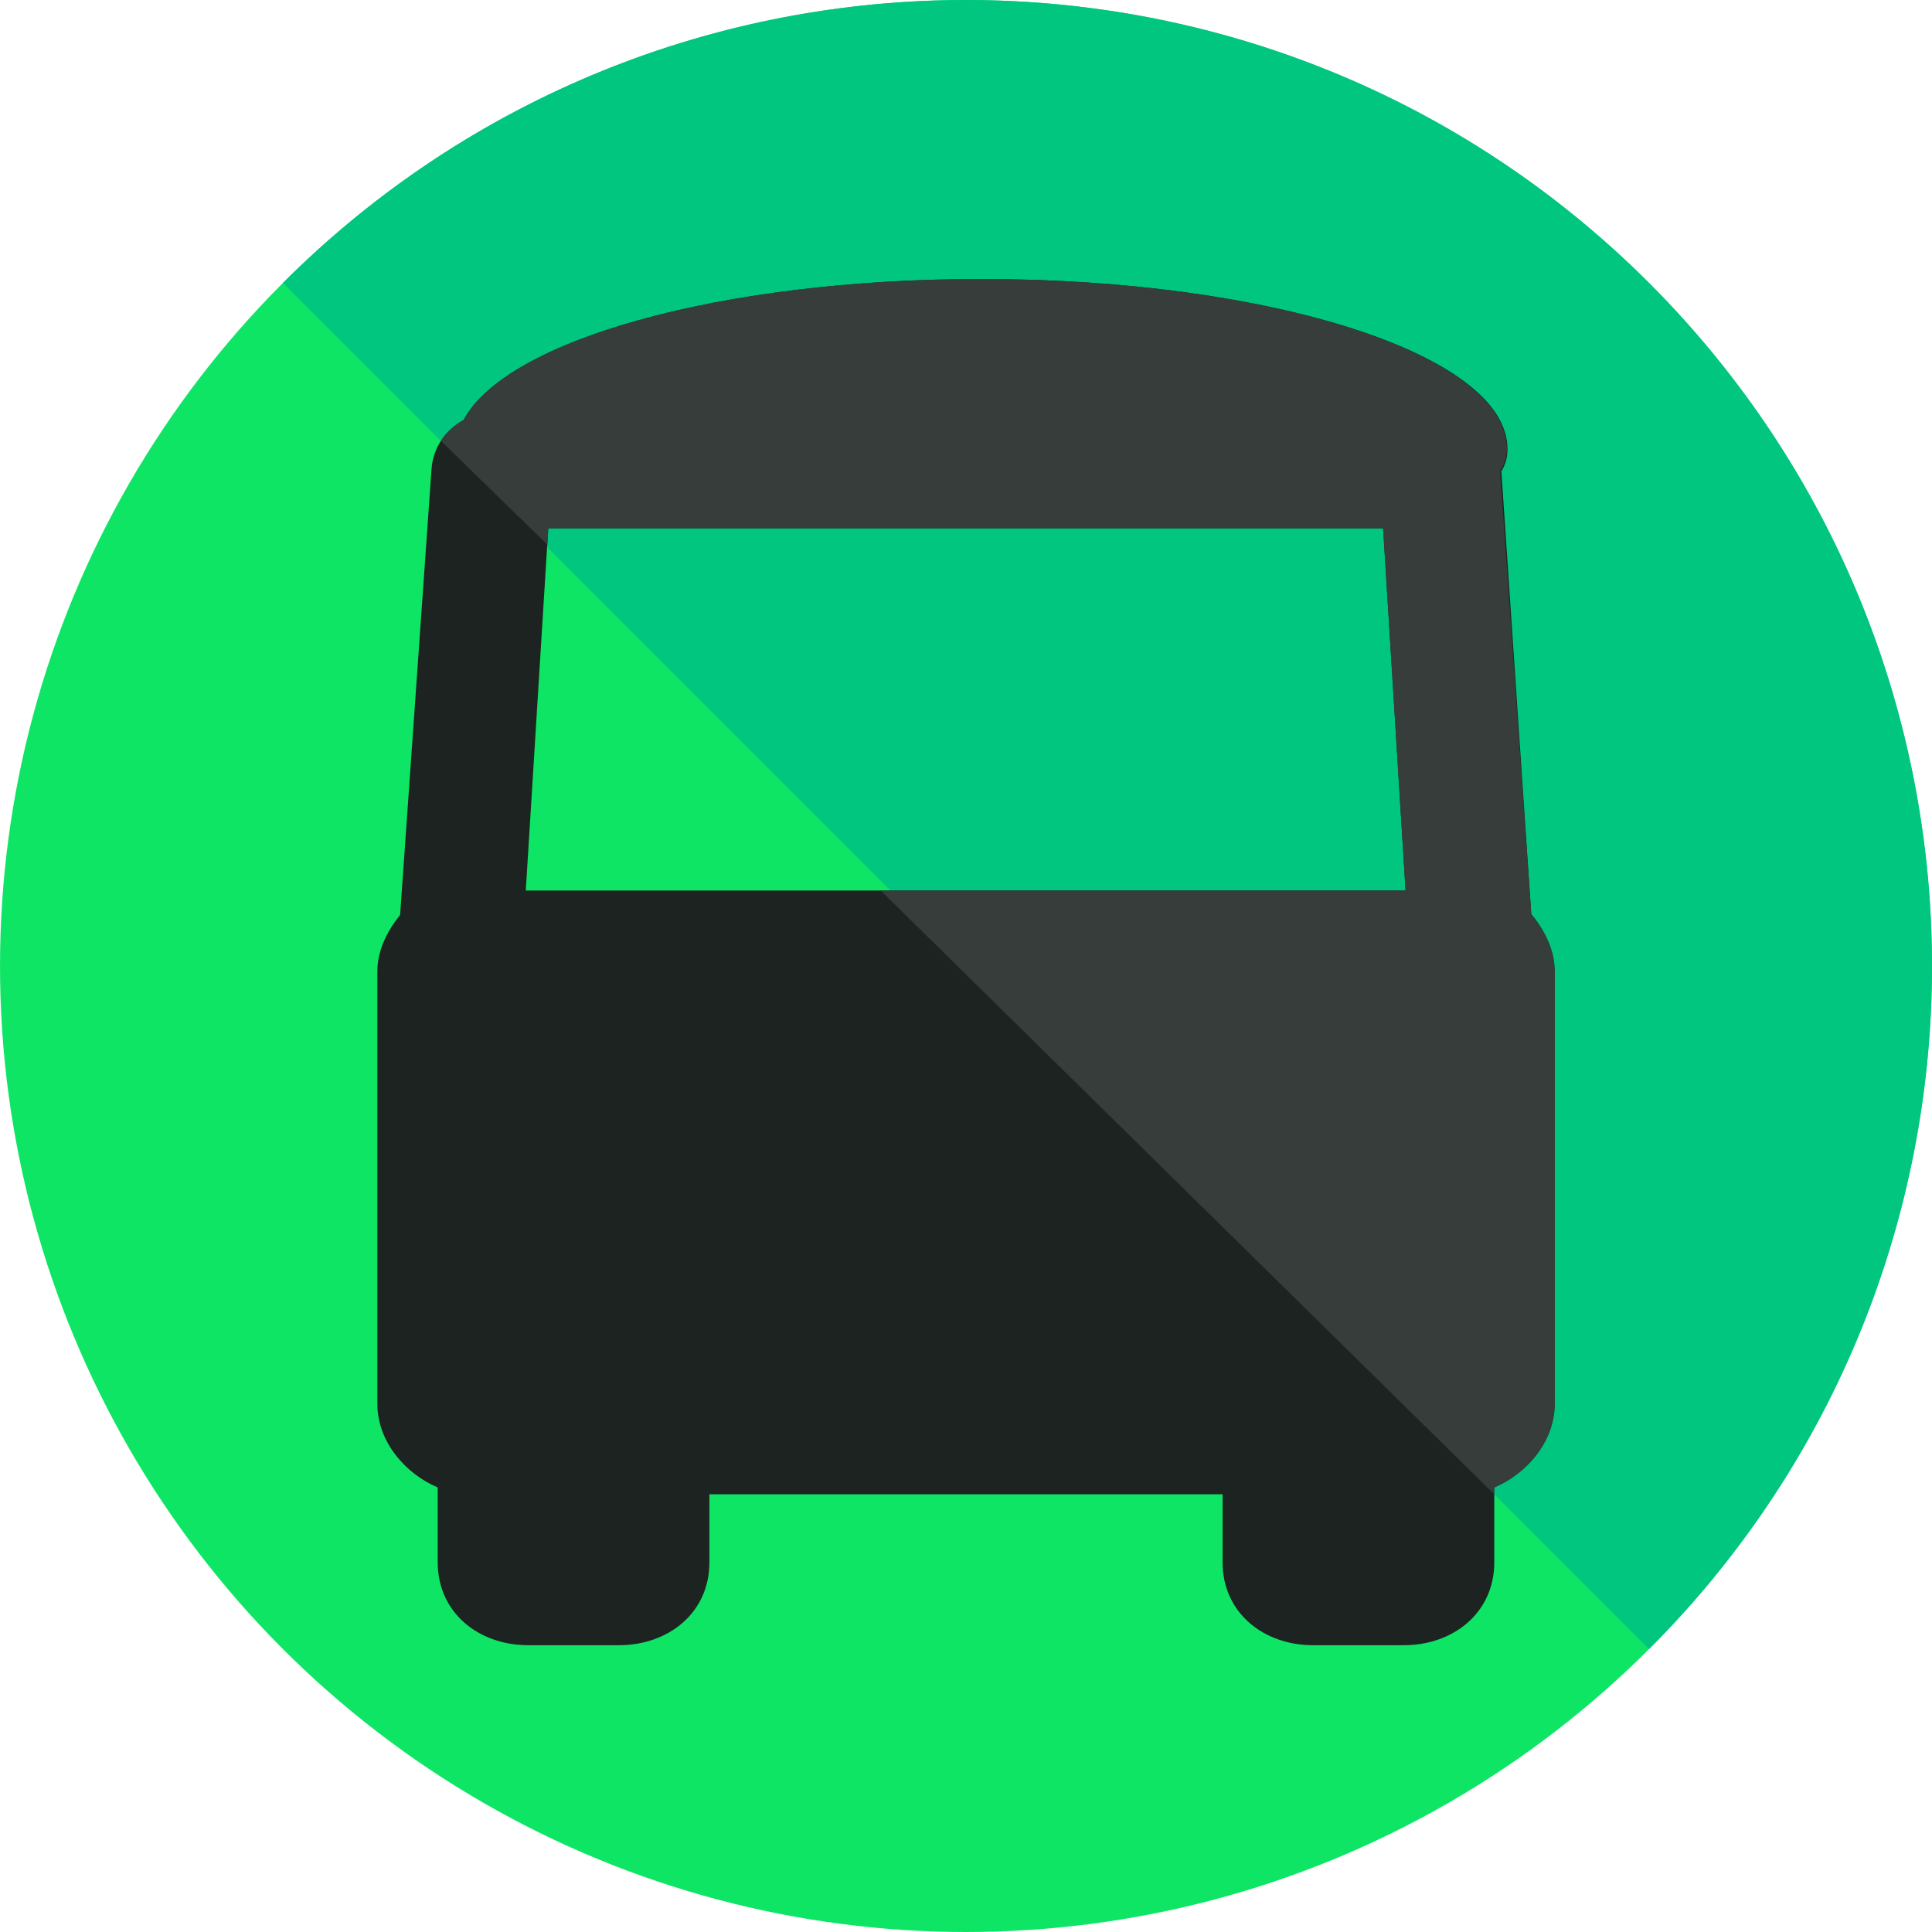 <?xml version="1.0" encoding="iso-8859-1"?>
<!-- Uploaded to: SVG Repo, www.svgrepo.com, Generator: SVG Repo Mixer Tools -->
<svg height="800px" width="800px" version="1.1" id="Layer_1" xmlns="http://www.w3.org/2000/svg" xmlns:xlink="http://www.w3.org/1999/xlink" 
	 viewBox="0 0 504.131 504.131" xml:space="preserve">
<circle style="fill:#0EE565;" cx="252.065" cy="252.069" r="252.062"/>
<path style="fill:#00C67F;" d="M73.834,73.823c98.43-98.43,258.032-98.43,356.462,0c98.438,98.446,98.446,258.032,0,356.478"/>
<path style="fill:#1D2321;" d="M399.568,238.529l-7.806-115.57c1.048-1.662,1.591-3.505,1.591-5.813
	c0-24.489-61.503-44.339-137.271-44.339c-67.797,0-124.006,15.911-135.097,36.801c-4.679,2.489-8.027,7.215-8.389,12.847
	l-8.192,116.279c-3.245,4.041-5.939,9.121-5.939,14.706v112.908c0,9.783,7.263,18.188,15.754,21.788v19.551
	c0,13.06,10.587,21.614,23.631,21.614h23.631c13.044,0,23.631-8.554,23.631-21.614v-17.77h133.908v17.77
	c0,13.06,10.587,21.614,23.631,21.614h23.631c13.044,0,23.631-8.554,23.631-21.614v-19.551c8.476-3.6,15.754-11.997,15.754-21.788
	V253.44C405.665,247.761,402.924,242.609,399.568,238.529z M137.196,232.377l5.868-94.523h217.844l5.86,94.523H137.196z"/>
<path style="fill:#363D3B;" d="M391.431,122.959c1.048-1.662,1.757-3.505,1.757-5.813c0-24.489-61.416-44.339-137.184-44.339
	c-67.797,0-123.967,15.911-135.058,36.801c-2.402,1.276-4.419,3.151-5.892,5.427l27.782,27.097l0.228-4.277h217.844l5.86,94.523
	H229.805l160.106,157.538v-1.788c8.476-3.6,15.754-11.997,15.754-21.788v-112.9c0-5.679-2.741-10.831-6.097-14.911L391.431,122.959z
	"/>
</svg>